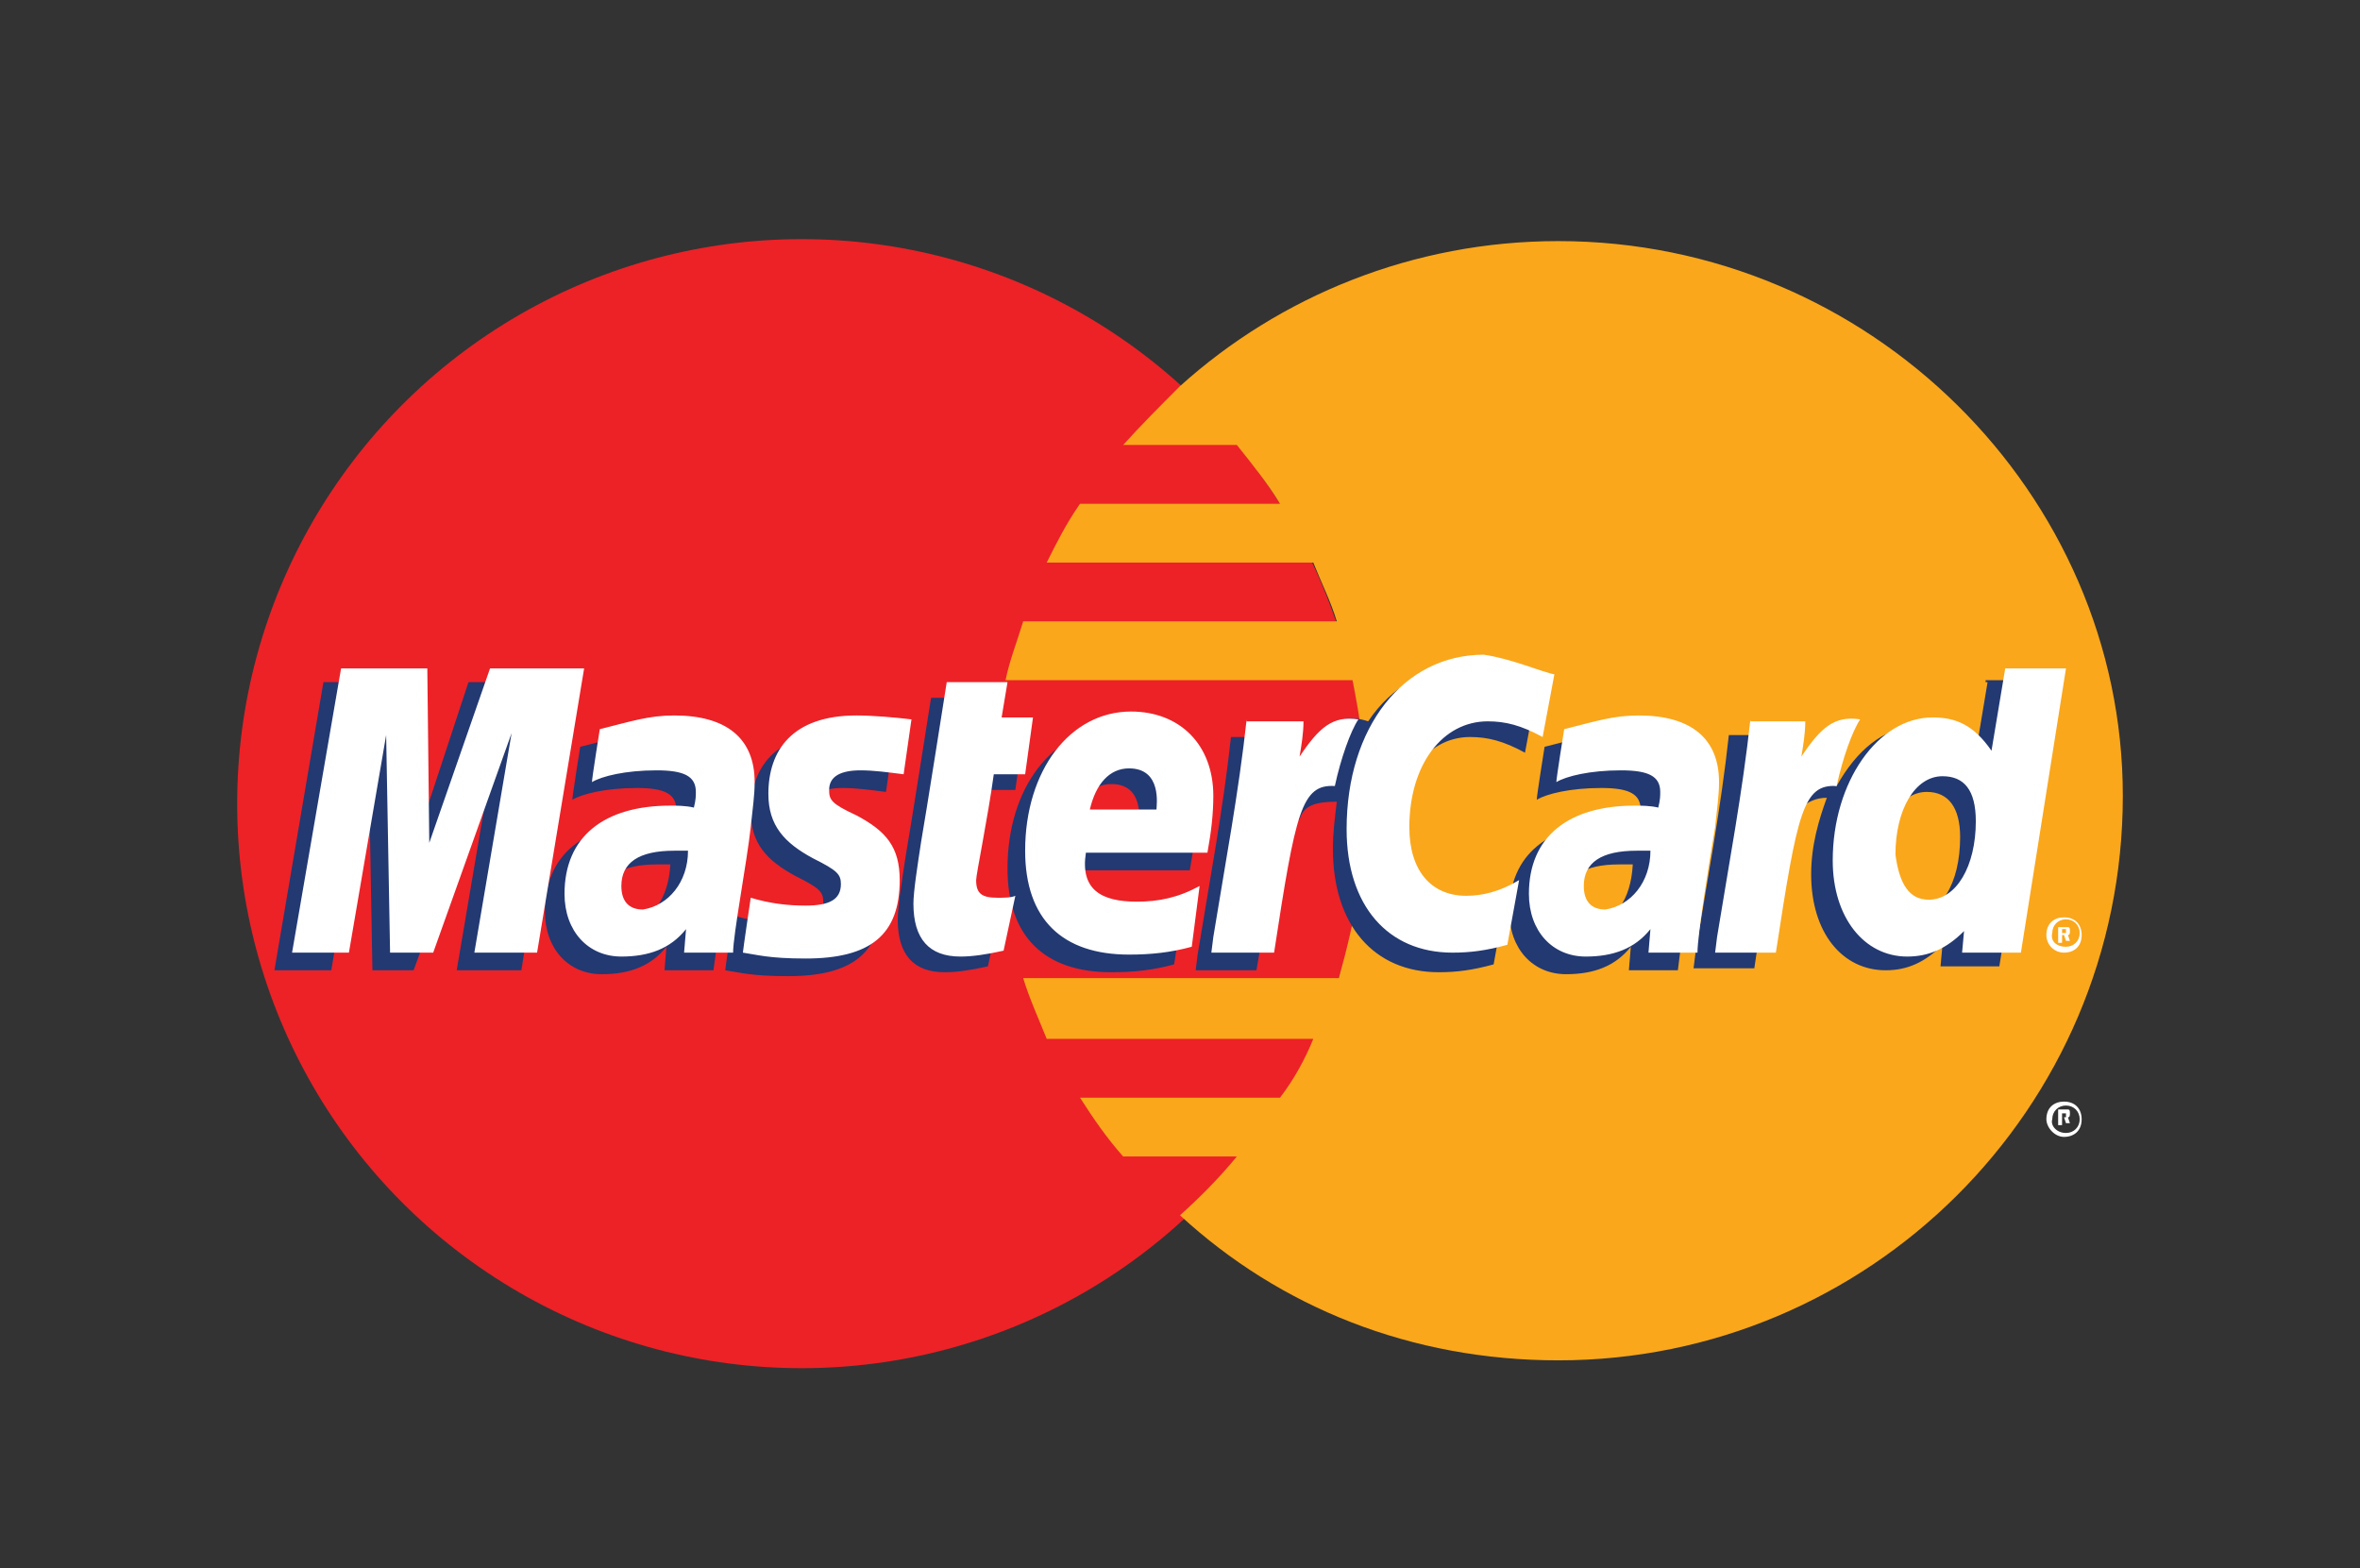 <svg version="1.1" id="Layer_1" xmlns="http://www.w3.org/2000/svg" x="0" y="0" viewBox="0 0 120.4 80" xml:space="preserve"><rect x="0" y="0" width="120.4" height="80" fill="#333333" stroke="none"/><circle fill="#EC2227" cx="40.9" cy="41" r="28.8"/><path fill="#FAA71C" d="M79.5 12.3c-7.4 0-14.2 2.8-19.3 7.4-1 1-2 2-2.9 3h5.8c.8 1 1.6 2 2.2 3H55.1c-.7 1-1.2 2-1.7 3H67c.4 1 .9 2 1.2 3h-16c-.3 1-.7 2-.9 3H69c.4 2 .7 4 .7 6.1 0 3.2-.6 6.3-1.4 9.1H52.2c.3 1 .8 2.1 1.2 3.1H67c-.4 1-1 2.1-1.7 3H55.1c.7 1.1 1.4 2.1 2.2 3h5.8c-.9 1.1-1.9 2.1-2.9 3 5.1 4.7 11.8 7.4 19.3 7.4 15.8 0 28.8-12.8 28.8-28.8 0-15.4-12.9-28.3-28.8-28.3z"/><path fill="#FFF" d="M104.4 57.1c0-.6.4-.9.9-.9.6 0 .9.4.9.9 0 .6-.4.9-.9.9s-.9-.5-.9-.9zm1 .7c.4 0 .7-.3.7-.7 0-.4-.3-.7-.7-.7-.4 0-.7.3-.7.7-.1.3.2.7.7.7zm-.2-.4h-.2v-.8h.5c.1 0 .1.1.1.2s0 .2-.1.2l.1.3h-.2l-.1-.3h-.1v.4zm0-.4h.2v-.2h-.2v.2z"/><g fill="#223972"><path d="M34.2 44.1h-.7c-1.8 0-2.7.6-2.7 1.8 0 .8.4 1.2 1.1 1.2 1.3 0 2.2-1.2 2.3-3zm2.2 5.4h-2.5l.1-1.2c-.8 1-1.9 1.4-3.3 1.4-1.7 0-2.9-1.3-2.9-3.2 0-2.9 2-4.5 5.4-4.5.3 0 .8 0 1.2.1.1-.4.1-.6.1-.8 0-.8-.6-1.1-2-1.1-1.6 0-2.8.3-3.3.6 0-.2.4-2.7.4-2.7 1.6-.4 2.5-.7 3.8-.7 2.7 0 4.1 1.2 4.1 3.4 0 .7-.1 1.3-.2 2.3-.2 1.8-.8 5.5-.9 6.4zm-9.8 0h-3.3l1.9-11.2-4.1 11.2H19l-.2-11.2-1.9 11.2H14l2.5-14.7h4.4l.3 8.2 2.7-8.2h5zm56.7-5.4h-.7c-1.8 0-2.7.6-2.7 1.8 0 .8.4 1.2 1.1 1.2 1.4 0 2.2-1.2 2.3-3zm2.3 5.4h-2.5l.1-1.2c-.8 1-1.9 1.4-3.3 1.4-1.7 0-2.9-1.3-2.9-3.2 0-2.9 2-4.5 5.4-4.5.3 0 .8 0 1.2.1.1-.4.1-.6.1-.8 0-.8-.6-1.1-2-1.1-1.6 0-2.8.3-3.3.6 0-.2.4-2.7.4-2.7 1.6-.4 2.5-.7 3.8-.7 2.7 0 4.1 1.2 4.1 3.4 0 .7-.1 1.3-.2 2.3-.3 1.8-.8 5.5-.9 6.4zm-35.2-.2c-.9.2-1.6.3-2.2.3-1.6 0-2.4-.9-2.4-2.7 0-.6.2-1.9.4-3.2.2-1.1 1.3-8.1 1.3-8.1h3.1l-.3 1.8h1.9l-.4 2.9h-1.9c-.3 2.2-.9 5.1-.9 5.4 0 .7.3.9 1.1.9.3 0 .7 0 .9-.1l-.6 2.8z"/><path d="M59.9 49.2c-1.1.3-2.1.4-3.2.4-3.4 0-5.3-1.8-5.3-5.3 0-4.1 2.3-7.1 5.4-7.1 2.5 0 4.2 1.7 4.2 4.3 0 .9-.1 1.8-.3 2.9h-6.2c-.2 1.8.9 2.4 2.7 2.4 1.1 0 2.1-.2 3.2-.8l-.5 3.2zm-1.8-7.1c0-.2.3-2.1-1.4-2.1-1 0-1.7.8-2 2.1h3.4zm-19.8-.7c0 1.6.8 2.5 2.3 3.3 1.2.6 1.4.8 1.4 1.3 0 .8-.6 1.1-1.8 1.1-.9 0-1.8-.1-2.8-.4 0 0-.4 2.7-.4 2.8.7.1 1.3.3 3.2.3 3.3 0 4.8-1.2 4.8-4 0-1.7-.7-2.5-2.2-3.3-1.3-.6-1.4-.8-1.4-1.3 0-.7.6-1 1.6-1 .7 0 1.4.1 2.2.2l.4-2.8c-.8-.1-2-.2-2.8-.2-3.3 0-4.5 1.8-4.5 4zM75 37.6c.9 0 1.7.2 2.8.8l.6-3.2c-.5-.2-2.1-1.2-3.5-1.2-2.1 0-3.9 1-5.1 2.8-1.8-.6-2.5.7-3.4 1.8l-.8.2c.1-.4.1-.8.1-1.2h-2.9c-.4 3.7-1.1 7.4-1.7 11.1l-.1.8h3.1c.6-3.4.8-5.5 1-7l1.2-.7c.2-.7.8-.9 1.9-.9-.1.8-.2 1.6-.2 2.4 0 3.9 2.1 6.3 5.4 6.3.9 0 1.7-.1 2.8-.4l.6-3.3c-1 .6-1.9.8-2.7.8-1.8 0-2.9-1.3-2.9-3.5-.1-3.3 1.5-5.6 3.8-5.6zm26.4-2.8l-.7 4.2c-.9-1.1-1.8-1.9-3-1.9-1.6 0-3 1.2-4 3-1.3-.2-2.7-.8-2.7-.8.1-1 .1-1.6.1-1.8h-2.9c-.4 3.7-1.1 7.4-1.7 11.1l-.1.8h3.1c.4-2.8.8-5 1-6.9 1.1-1 1.6-1.8 2.7-1.8-.4 1.1-.8 2.4-.8 3.9 0 3 1.6 4.9 3.8 4.9 1.1 0 2-.4 2.9-1.3l-.1 1.1h3l2.3-14.6h-3v.1zm-3.9 11.9c-1.1 0-1.6-.8-1.6-2.3 0-2.3 1-4 2.4-4 1.1 0 1.7.8 1.7 2.3 0 2.4-1 4-2.5 4z"/></g><path fill="#FFF" d="M27.4 48.6h-3.2l1.9-11.2-4 11.2h-2.2l-.2-11.1-1.9 11.1h-2.9l2.5-14.5h4.4l.1 8.9 3.1-8.9h4.8zm7.7-5.2h-.7c-1.8 0-2.7.6-2.7 1.8 0 .8.4 1.2 1.1 1.2 1.3-.2 2.3-1.4 2.3-3zm2.3 5.2h-2.5l.1-1.2c-.8 1-1.9 1.4-3.3 1.4-1.7 0-2.9-1.3-2.9-3.2 0-2.9 2-4.5 5.4-4.5.3 0 .8 0 1.2.1.1-.4.1-.6.1-.8 0-.8-.6-1.1-2-1.1-1.6 0-2.8.3-3.3.6 0-.2.4-2.7.4-2.7 1.6-.4 2.5-.7 3.8-.7 2.7 0 4.1 1.2 4.1 3.4 0 .7-.1 1.3-.2 2.3-.2 1.8-.9 5.5-.9 6.4zm41.9-14.2l-.6 3.2c-1.1-.6-1.9-.8-2.8-.8-2.3 0-4 2.2-4 5.4 0 2.2 1.1 3.5 2.9 3.5.8 0 1.7-.2 2.7-.8l-.6 3.3c-1.1.3-1.9.4-2.8.4-3.3 0-5.4-2.4-5.4-6.3 0-5.2 2.9-8.9 7-8.9 1.4.2 3 .9 3.6 1zm4.9 9h-.7c-1.8 0-2.7.6-2.7 1.8 0 .8.4 1.2 1.1 1.2 1.3-.2 2.3-1.4 2.3-3zm2.4 5.2h-2.5l.1-1.2c-.8 1-1.9 1.4-3.3 1.4-1.7 0-2.9-1.3-2.9-3.2 0-2.9 2-4.5 5.4-4.5.3 0 .8 0 1.2.1.1-.4.1-.6.1-.8 0-.8-.6-1.1-2-1.1-1.6 0-2.8.3-3.3.6 0-.2.4-2.7.4-2.7 1.6-.4 2.5-.7 3.8-.7 2.7 0 4.1 1.2 4.1 3.4 0 .7-.1 1.3-.2 2.3-.3 1.8-.9 5.5-.9 6.4zm-35.4-.1c-.9.2-1.6.3-2.2.3-1.6 0-2.4-.9-2.4-2.7 0-.6.2-1.9.4-3.2.2-1.1 1.3-8.1 1.3-8.1h3.1l-.3 1.8h1.6l-.4 2.9h-1.6c-.3 2.2-.9 5.1-.9 5.4 0 .7.3.9 1.1.9.3 0 .7 0 .9-.1l-.6 2.8zm9.6-.2c-1.1.3-2.1.4-3.2.4-3.4 0-5.3-1.8-5.3-5.3 0-4.1 2.3-7.1 5.4-7.1 2.5 0 4.2 1.7 4.2 4.3 0 .9-.1 1.8-.3 2.9h-6.2c-.3 1.9.8 2.5 2.6 2.5 1.1 0 2.1-.2 3.2-.8l-.4 3.1zm-1.8-7c0-.2.3-2.1-1.4-2.1-1 0-1.7.8-2 2.1H59zm-19.8-.8c0 1.6.8 2.5 2.3 3.3 1.2.6 1.4.8 1.4 1.3 0 .8-.6 1.1-1.8 1.1-.9 0-1.8-.1-2.8-.4 0 0-.4 2.7-.4 2.8.7.1 1.3.3 3.2.3 3.3 0 4.8-1.2 4.8-4 0-1.7-.7-2.5-2.2-3.3-1.3-.6-1.4-.8-1.4-1.3 0-.7.6-1 1.6-1 .7 0 1.4.1 2.2.2l.4-2.8c-.8-.1-2-.2-2.8-.2-3.3 0-4.5 1.8-4.5 4zm63.9 8.1h-3l.1-1.1c-.9.9-1.8 1.3-2.9 1.3-2.2 0-3.8-2-3.8-4.9 0-4 2.3-7.3 5.1-7.3 1.2 0 2.1.4 3 1.7l.7-4.2h3.1l-2.3 14.5zm-4.7-2.7c1.4 0 2.4-1.7 2.4-4 0-1.6-.6-2.3-1.7-2.3-1.4 0-2.4 1.7-2.4 4 .2 1.5.7 2.3 1.7 2.3zm-9.1-9.2c-.4 3.7-1.1 7.4-1.7 11.1l-.1.8h3.1c1.1-7.2 1.4-8.6 3.1-8.5.3-1.4.8-2.8 1.2-3.4-1.3-.2-2 .4-3 1.9.1-.6.2-1.2.2-1.8h-2.8zm-25.7 0c-.4 3.7-1.1 7.4-1.7 11.1l-.1.8H65c1.1-7.2 1.4-8.6 3.1-8.5.3-1.4.8-2.8 1.2-3.4-1.3-.2-2 .4-3 1.9.1-.6.2-1.2.2-1.8h-2.9zm40.8 11c0-.6.4-.9.9-.9.6 0 .9.4.9.9 0 .6-.4.9-.9.9s-.9-.4-.9-.9zm1 .6c.4 0 .7-.3.7-.7 0-.4-.3-.7-.7-.7-.4 0-.7.3-.7.7-.1.4.2.7.7.7zm-.2-.2h-.2v-.8h.5c.1 0 .1.1.1.2s0 .2-.1.2l.1.3h-.2l-.1-.3h-.1v.4zm0-.5h.2v-.2h-.2v.2z"/></svg>